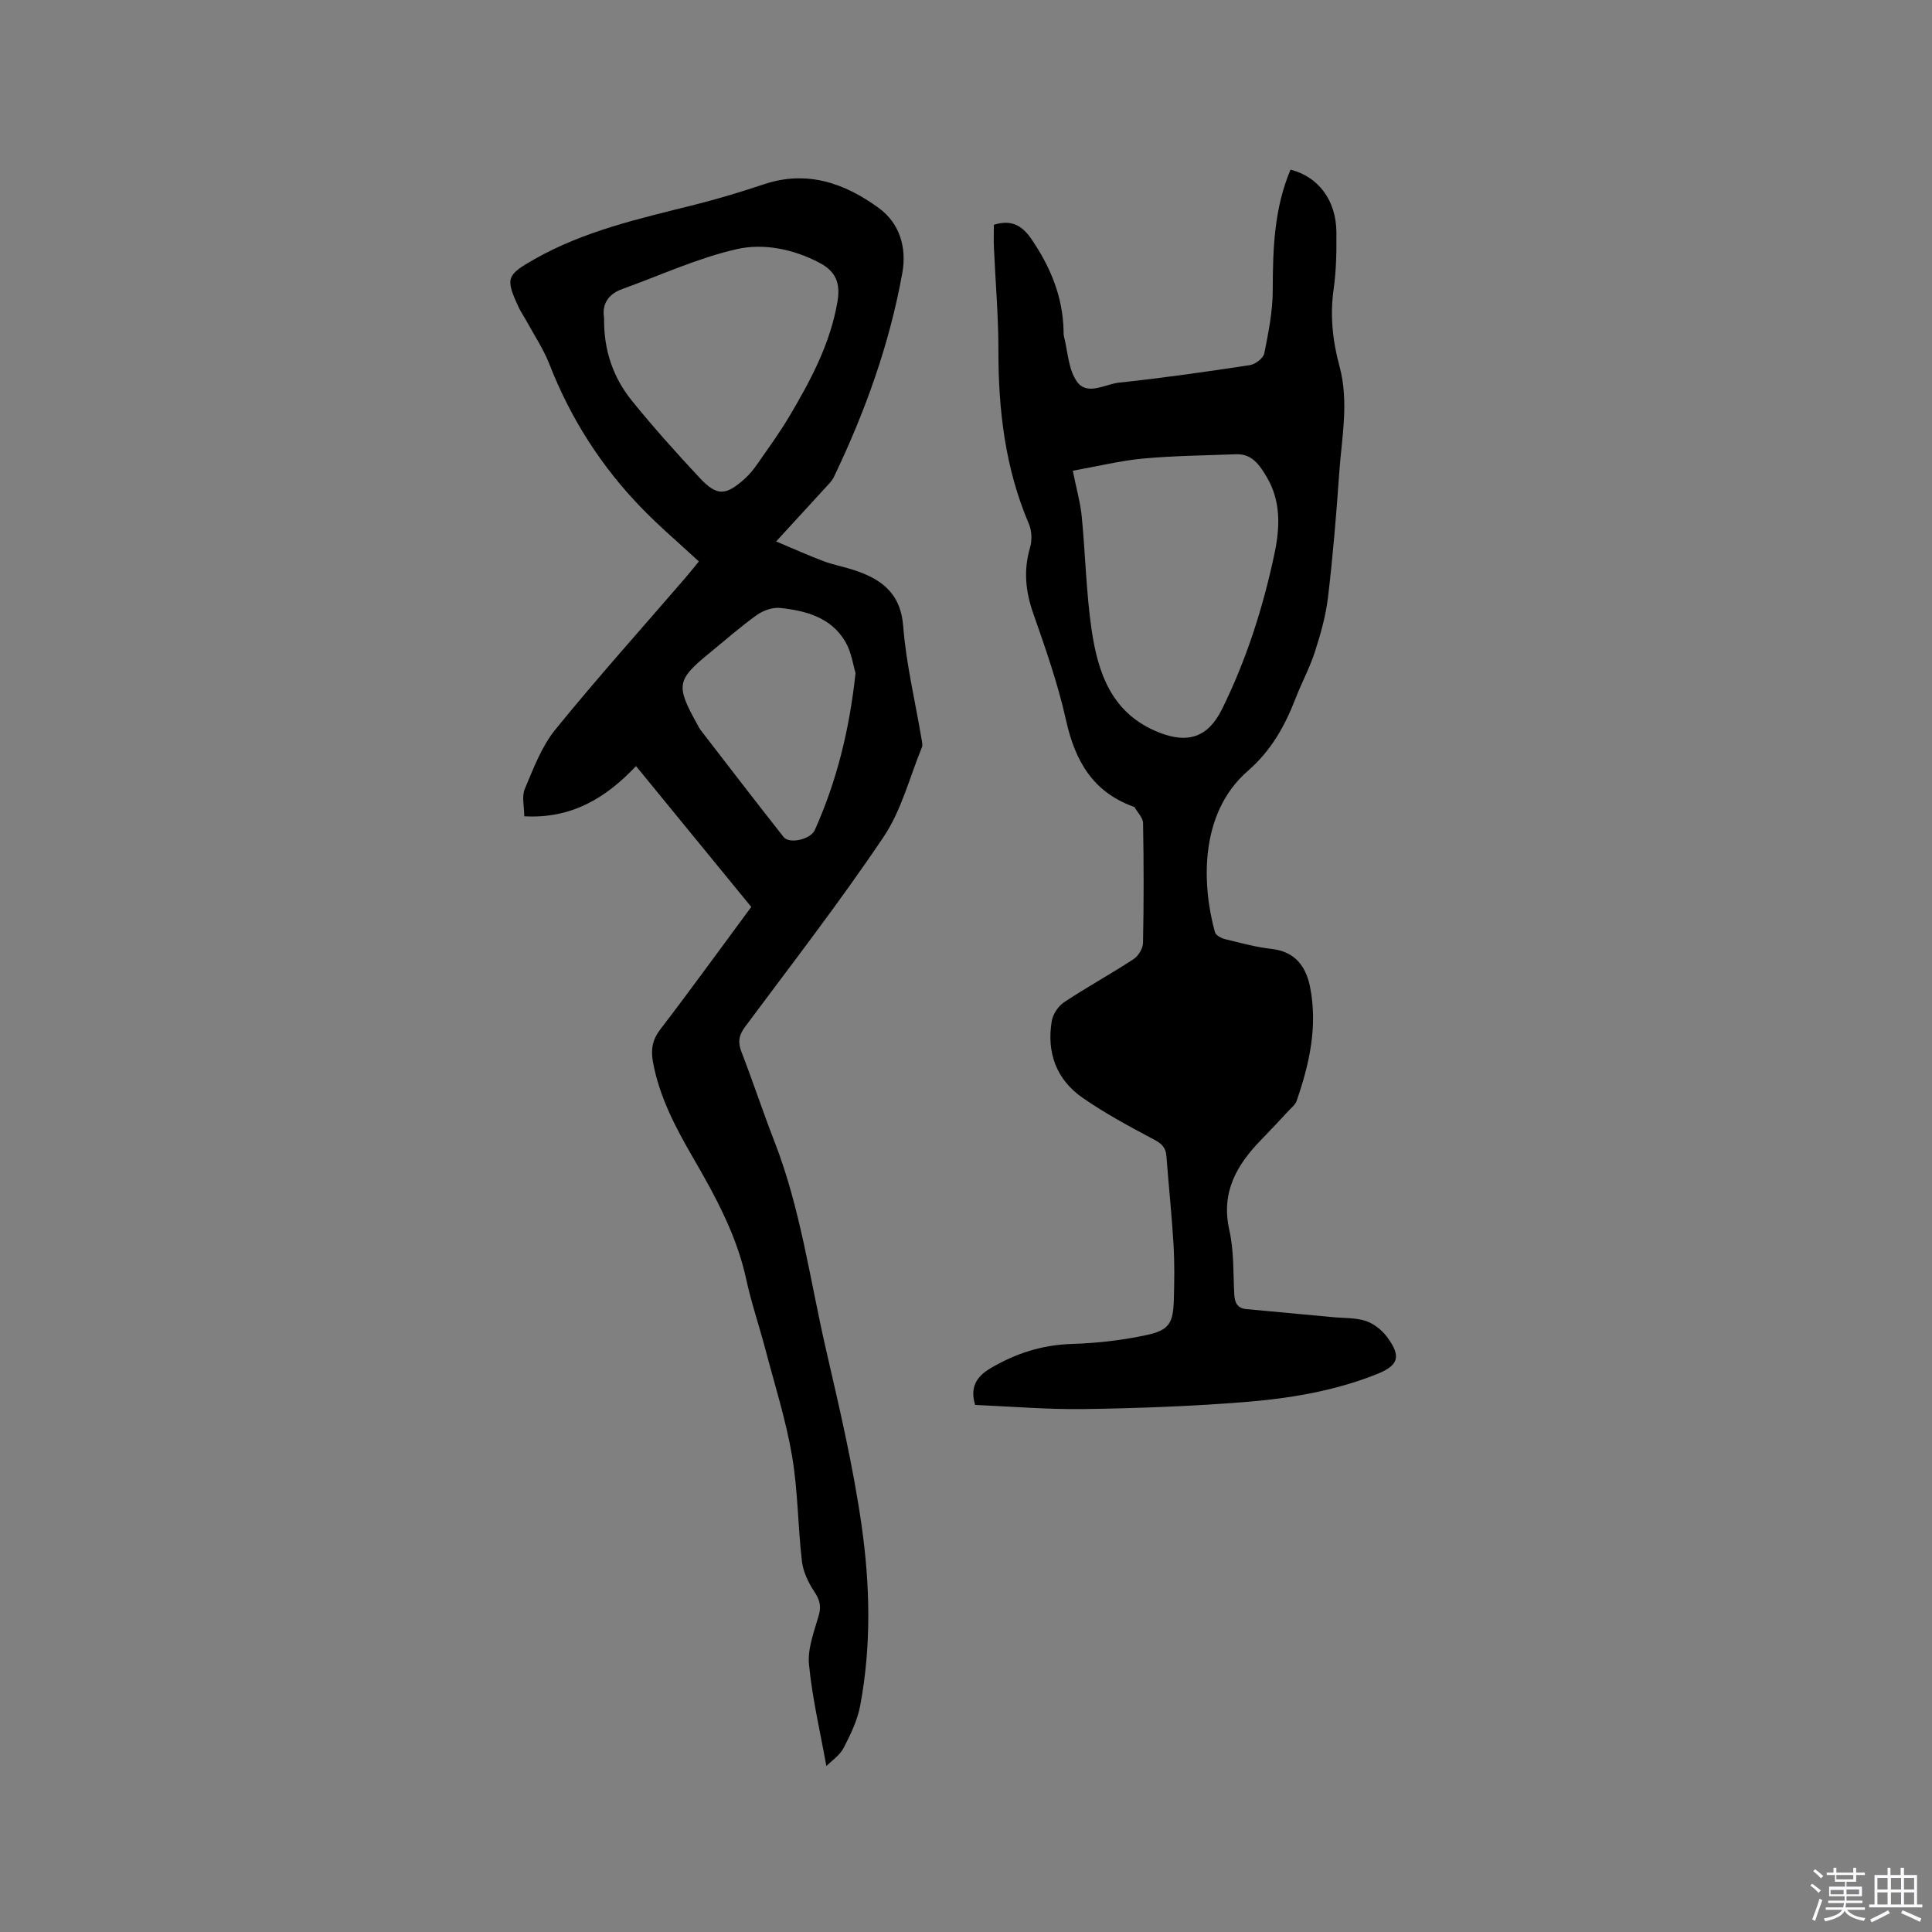 <svg enable-background="new 0 0 400 400" viewBox="0 0 400 400" xmlns="http://www.w3.org/2000/svg"><rect x="0" y="0" width="400" height="400" fill="#808080" stroke="none"/><path d="m374.8 390.4.4-.4c.7.5 1.3 1 1.8 1.4l-.5.5c-.5-.6-1.1-1.1-1.7-1.5zm1 7.3-.6-.3c.5-1.4 1.1-2.8 1.5-4.3.2.1.4.2.6.3-.5 1.3-1 2.8-1.5 4.3zm-.4-10.3.4-.4c.4.3 1 .8 1.7 1.4l-.5.5c-.4-.5-1-1-1.6-1.5zm2.5.3h1.7v-1h.6v1h3.5v-1h.6v1h1.8v.5h-1.8v1.4h-2v1h3.2v2h-3.2v.9h3.3v.5h-3.4c0 .3-.1.6-.1.9h4v.5h-3.7c.7.9 1.9 1.5 3.8 1.7-.1.2-.2.4-.3.6-2.1-.4-3.5-1.1-4-2.1-.4 1-1.8 1.7-4 2.2-.1-.2-.2-.4-.3-.6 2.1-.4 3.4-1 3.8-1.8h-3.4v-.5h3.6c.1-.3.1-.6.2-.9h-3.3v-.5h3.4c0-.3 0-.6 0-.9h-3.2v-2h3.3v-1h-2.1v-1.4h-1.7v-.5zm1.1 3.5v1h2.7c0-.3 0-.4 0-.4 0-.1 0-.2 0-.2 0-.1 0-.2 0-.3h-2.7zm1.2-3v.9h3.5v-.9zm4.7 3h-2.6v.6.4h2.6z" fill="#fbfafc"/><path d="m393.6 386.7h.6v1.5h2.7v6.1h1.1v.6h-11v-.6h1.1v-6.1h2.7v-1.5h.6v1.5h2.1v-1.5zm-2.7 8.8.4.6c-1.2.6-2.5 1.3-3.8 1.9-.1-.2-.2-.4-.3-.6 1.2-.6 2.5-1.2 3.7-1.9zm-2.2-6.7v2.4h2.1v-2.4zm0 3v2.5h2.1v-2.5zm2.8-3v2.4h2.1v-2.4zm0 3v2.5h2.1v-2.5zm6 6.1c-1.4-.7-2.7-1.3-3.9-1.8l.3-.6c1.5.6 2.7 1.2 3.9 1.7zm-1.2-9.1h-2.1v2.4h2.1zm-2.1 3v2.5h2.1v-2.5z" fill="#fbfafc"/><g fill="#010000"><path d="m201.89 290.88c-1.04-3.46.06-5.76 3.19-7.6 5.23-3.08 10.67-4.84 16.81-5.03 5.24-.16 10.54-.76 15.66-1.88 4.55-1 5.34-2.51 5.48-7.22.11-3.81.16-7.64-.06-11.45-.37-6.13-1.01-12.25-1.48-18.38-.14-1.79-1.04-2.59-2.64-3.43-5.03-2.66-10.07-5.38-14.73-8.62-5.44-3.78-7.46-9.4-6.36-15.9.24-1.43 1.37-3.1 2.59-3.9 4.68-3.1 9.61-5.8 14.31-8.87 1-.65 1.97-2.21 1.99-3.38.17-8.27.16-16.54.01-24.81-.02-1.1-1.13-2.18-1.74-3.26-.04-.08-.18-.11-.28-.15-8.4-3.04-12.07-9.5-13.93-17.89-1.67-7.52-4.25-14.86-6.8-22.15-1.6-4.56-2.02-8.93-.65-13.59.44-1.49.38-3.45-.23-4.87-4.92-11.52-6.34-23.58-6.32-35.98.01-7.1-.62-14.19-.93-21.29-.07-1.56-.01-3.13-.01-4.69 3.47-1.09 5.75-.01 7.77 2.95 3.93 5.75 6.48 11.87 6.66 18.89.01.42-.02.86.08 1.27.81 3.16.91 6.83 2.67 9.33 2.13 3.04 5.81.55 8.72.24 9.06-.96 18.08-2.25 27.09-3.62 1.14-.17 2.8-1.44 3-2.44.86-4.32 1.75-8.74 1.75-13.12.01-8.53.3-16.93 3.68-24.92 5.8 1.49 9.44 6.35 9.5 12.96.03 3.92-.02 7.88-.57 11.74-.79 5.48-.21 10.79 1.21 16.02 2 7.4.45 14.75-.06 22.1-.59 8.56-1.31 17.12-2.31 25.65-.45 3.82-1.52 7.61-2.7 11.29-1.06 3.31-2.75 6.42-4.01 9.68-2.23 5.73-5.01 10.79-9.9 15.05-10.37 9.03-9.36 24.24-6.8 33.41.18.64 1.32 1.23 2.12 1.43 3.19.78 6.38 1.65 9.63 2.02 4.83.55 7.07 3.61 7.92 7.81 1.64 8.15-.11 16-2.78 23.68-.26.74-1.01 1.33-1.59 1.95-1.88 2.02-3.76 4.04-5.68 6.01-5.1 5.23-8.43 10.89-6.65 18.76.97 4.29.79 8.85 1.02 13.3.09 1.72.64 2.88 2.46 3.05 5.97.57 11.95 1.11 17.93 1.67 2.3.22 4.73.09 6.87.8 1.67.56 3.35 1.91 4.41 3.35 2.97 4.04 2.35 5.87-2.25 7.69-8.96 3.56-18.4 5.06-27.9 5.79-10.87.84-21.79 1.25-32.69 1.4-7.52.11-15.01-.54-22.48-.85zm20.22-193.42c.78 3.87 1.57 6.63 1.85 9.44.76 7.79.91 15.65 2.03 23.38 1.32 9.12 4.2 17.51 13.97 21.37 5.96 2.36 10.15 1.03 13.04-4.82 5.04-10.2 8.48-20.97 10.84-32.07 1.16-5.43 1.43-11-1.61-16.05-1.4-2.33-2.97-4.78-6.25-4.66-6.45.24-12.92.3-19.33.89-4.76.45-9.47 1.62-14.54 2.52z"/><path d="m155.54 187.77c-7.94-9.7-15.77-19.27-23.86-29.16-6.24 6.61-13.35 10.94-23.14 10.39 0-2.01-.55-4.09.11-5.65 1.79-4.24 3.47-8.78 6.32-12.29 8.68-10.69 17.9-20.95 26.9-31.39.75-.86 1.45-1.76 2.82-3.43-3.96-3.67-8-7.1-11.68-10.88-8.46-8.67-14.87-18.68-19.28-30-1.22-3.12-3.14-5.97-4.75-8.94-.5-.93-1.13-1.8-1.57-2.75-2.83-6.08-2.55-6.71 3.21-9.99 10.37-5.9 21.85-8.44 33.25-11.3 4.82-1.21 9.59-2.66 14.3-4.23 8.92-2.98 16.7-.24 23.78 4.92 4.38 3.2 5.79 8.27 4.87 13.41-2.65 14.77-7.71 28.8-14.19 42.31-.4.83-1.14 1.52-1.77 2.22-3.21 3.52-6.43 7.02-10.17 11.09 3.49 1.47 6.6 2.87 9.78 4.07 1.97.75 4.08 1.13 6.09 1.78 5.76 1.85 9.89 4.68 10.44 11.72.61 7.78 2.47 15.46 3.77 23.19.1.62.31 1.35.09 1.88-2.55 6.25-4.25 13.08-7.95 18.57-9.04 13.44-18.98 26.28-28.66 39.29-1.29 1.74-1.52 3.16-.74 5.18 2.37 6.12 4.42 12.36 6.8 18.47 5.47 14.01 7.4 28.88 10.76 43.4 2.76 11.96 5.57 23.96 7.3 36.09 1.77 12.37 2.06 24.95-.27 37.36-.57 3.05-1.99 6.01-3.44 8.79-.8 1.55-2.47 2.64-3.57 3.76-1.3-7.25-2.94-14.12-3.6-21.08-.31-3.31 1.1-6.85 2.05-10.2.56-1.98.08-3.29-1.01-4.94-1.21-1.83-2.25-4.05-2.5-6.19-.85-7.26-.82-14.65-2.05-21.83-1.28-7.48-3.61-14.78-5.54-22.14-1.27-4.81-2.89-9.54-3.94-14.39-1.98-9.17-6.39-17.21-11.01-25.19-3.62-6.24-6.98-12.59-8.3-19.82-.46-2.54-.15-4.57 1.52-6.75 6.36-8.3 12.5-16.8 18.83-25.35zm-30.47-121.98c-.11 6.68 1.86 12.35 5.75 17.17 4.45 5.5 9.19 10.79 14.03 15.97 3.58 3.83 5.39 3.74 9.37.16 1.01-.91 1.88-2.01 2.66-3.13 2.23-3.21 4.54-6.39 6.54-9.75 4.43-7.47 8.52-15.12 9.98-23.84.64-3.81-.41-6.21-3.71-7.95-5.41-2.85-11.59-4.12-17.24-2.82-8.07 1.85-15.74 5.41-23.59 8.23-3.01 1.08-4.25 3.21-3.79 5.96zm52.06 73.55c-.48-1.54-.82-4.27-2.1-6.46-2.95-5.05-8.17-6.45-13.53-7.01-1.56-.16-3.51.53-4.82 1.47-3.43 2.46-6.61 5.27-9.89 7.95-6.64 5.42-6.86 6.65-2.62 14.33.31.55.58 1.14.97 1.64 5.68 7.36 11.34 14.74 17.1 22.04 1.18 1.5 5.59.49 6.45-1.43 4.48-10.02 7.15-20.51 8.44-32.53z"/></g></svg>